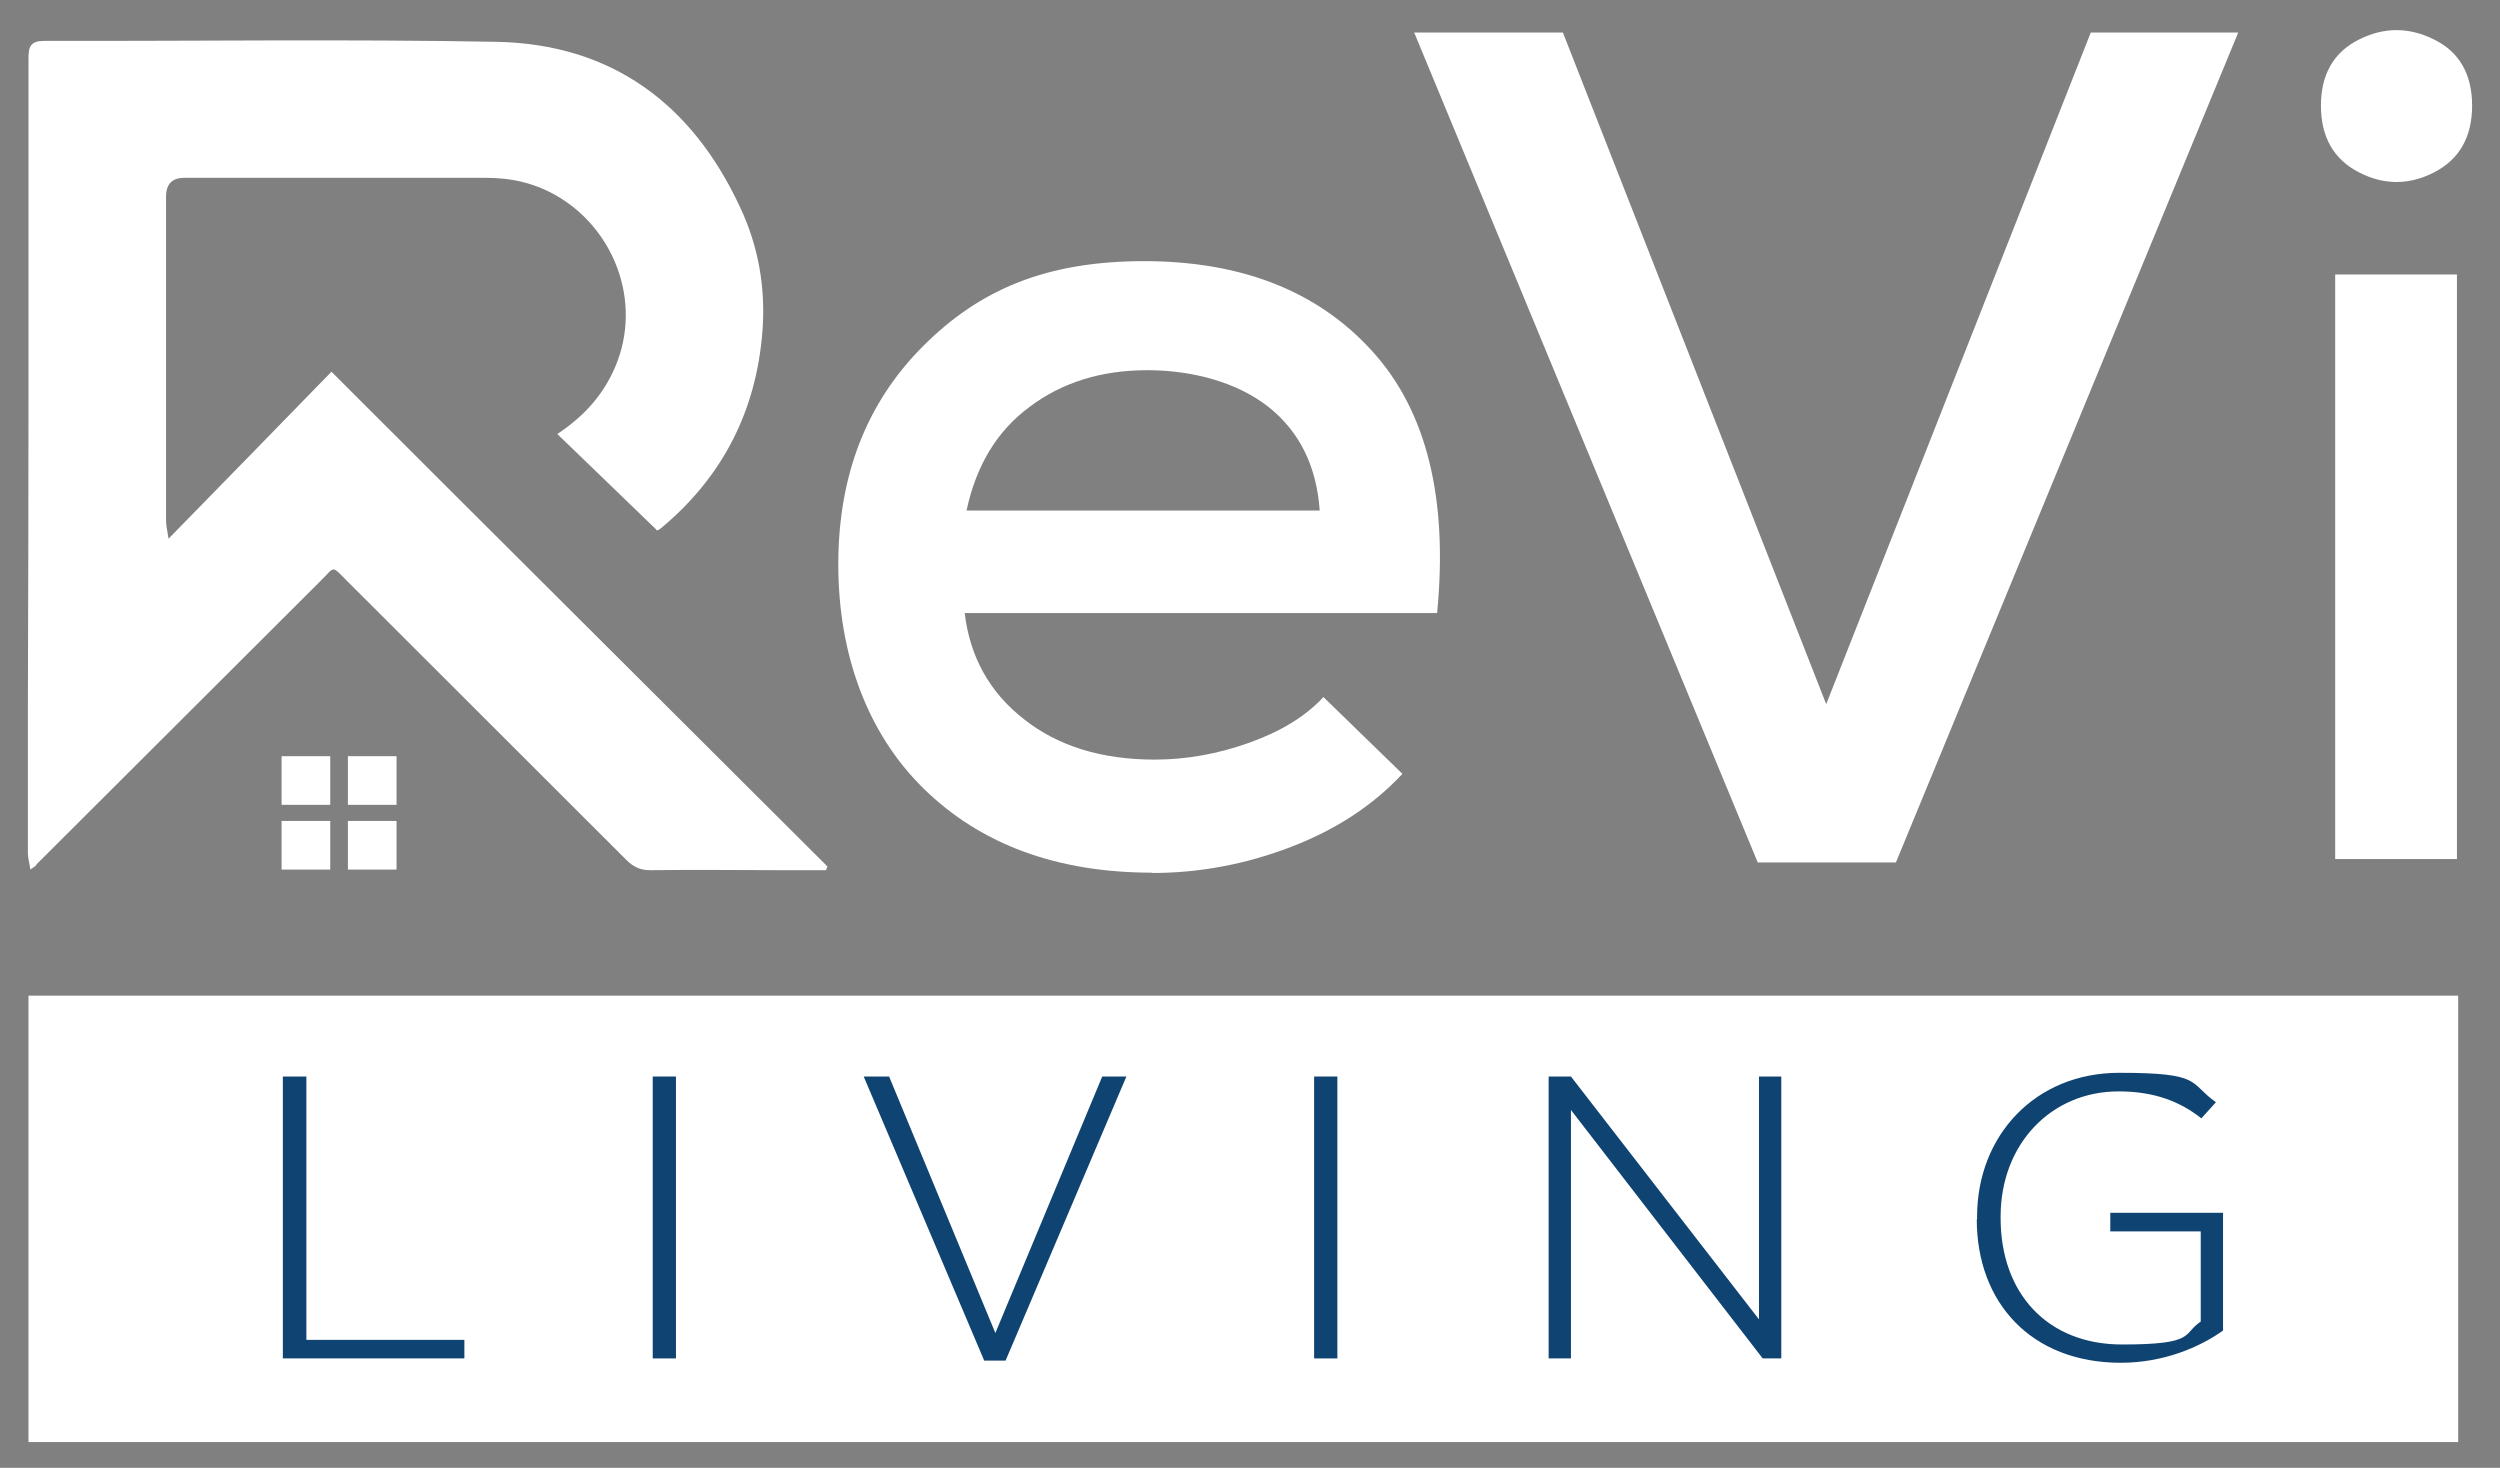 <?xml version="1.0" encoding="UTF-8"?>
<svg xmlns="http://www.w3.org/2000/svg" version="1.1" viewBox="0 0 807 473.8">
  <rect x="0" y="0" width="807" height="473.8" fill="#808080" stroke="none"/>
  <defs>
    <style>
      .cls-1 {
        fill: #0f4372;
      }

      .cls-2 {
        fill: #fff;
      }
    </style>
  </defs>
  <!-- Generator: Adobe Illustrator 28.6.0, SVG Export Plug-In . SVG Version: 1.2.0 Build 709)  -->
  <g>
    <g id="Layer_1">
      <g>
        <path class="cls-2" d="M11.7,279.1c30.6-30.6,61.3-61.1,91.9-91.7,4.6-4.5,3.2-5.1,8.5.2,30,30,60.1,60,90.1,90,2.3,2.3,4.7,3.4,8,3.3,14.2-.2,28.4,0,42.6,0h13.8c.2-.4.4-.8.5-1.2-52.9-52.8-106.1-105.7-160.1-159.7l-.3.3h0c-17.5,18-34.5,35.4-52.3,53.6-.4-2.7-.8-4.3-.8-5.9V63.5c0-4.1,2-6.1,5.9-6.1h97.5c8.3,0,16,1.8,23.2,6.1,18.7,11.1,27.8,35.6,17.5,56.9-3.9,8.1-9.8,14.4-17.8,19.7,10.8,10.4,21.4,20.7,31.9,30.8,0,.6.9.2,1.7-.5,19.8-16.5,30.6-37.8,32.6-63.3,1.1-13.9-1.2-27.5-7.2-40.2-15.5-33.4-41.5-52.7-78.7-53.4-48.6-.9-97.2-.2-145.8-.3-4.2,0-5.2,1.5-5.2,5.3v109.2c0,33.3-.1,66.7-.2,100.1v47.5c0,1.6.5,3.3.8,5.4,1.1-.8,1.5-1,1.9-1.4v-.2h0Z"/>
        <rect class="cls-2" x="90.9" y="244.1" width="15.7" height="15.7"/>
        <rect class="cls-2" x="112.3" y="244.1" width="15.7" height="15.7"/>
        <rect class="cls-2" x="90.9" y="265" width="15.7" height="15.7"/>
        <rect class="cls-2" x="112.3" y="265" width="15.7" height="15.7"/>
        <path class="cls-2" d="M371.9,281.8c15.2,0,30.2-2.8,44.8-8.4,14.6-5.6,26.6-13.5,36-23.6l-25.5-24.8c-5.6,6.1-13.5,11-23.8,14.7-10.3,3.7-20.5,5.5-30.7,5.5-17,0-31.1-4.3-42.1-13-11.1-8.6-17.5-20.1-19.2-34.3h152.5c3.6-37.1-3.4-65.3-21-84.6-17.5-19.3-42.1-29-73.6-29s-53,9.1-71.3,27.4c-18.3,18.3-27.4,41.8-27.4,70.5s9.2,54.4,27.6,72.4c18.4,18,43,27.1,73.8,27.1h0ZM332.4,131.3c10.5-7.9,23.2-11.8,37.9-11.8s29,3.9,39.1,11.8c10,7.9,15.6,19.1,16.6,33.5h-114c3.1-14.5,9.8-25.7,20.4-33.5Z"/>
        <polygon class="cls-2" points="612 278.4 722.5 10.5 674.9 10.5 589.5 227.3 504.5 10.5 456.5 10.5 567.4 278.4 612 278.4"/>
        <rect class="cls-2" x="753.8" y="88.6" width="39.3" height="188.7"/>
        <path class="cls-2" d="M761.4,55.6c8.1,4.2,16.3,4.2,24.4,0,8.1-4.2,12.2-11.4,12.2-21.5s-4.1-17.3-12.2-21.3c-8.1-4.1-16.3-4.1-24.4,0-8.1,4.1-12.2,11.2-12.2,21.3s4.1,17.3,12.2,21.5Z"/>
        <rect class="cls-2" x="9.2" y="321.4" width="784.3" height="144.1"/>
        <line class="cls-2" x1="106.7" y1="120.2" x2="106.6" y2="120.3"/>
        <g>
          <path class="cls-1" d="M91.4,347.5h7.5v85h51v6h-58.6v-91Z"/>
          <path class="cls-1" d="M210.7,347.5h7.5v91h-7.5v-91Z"/>
          <path class="cls-1" d="M278.9,347.5h8.1l34.3,82.8,34.5-82.8h7.8l-39,91.7h-6.9l-38.9-91.7Z"/>
          <path class="cls-1" d="M424.2,347.5h7.5v91h-7.5v-91Z"/>
          <path class="cls-1" d="M499.9,347.5h7.2l60.7,78.4v-78.4h7.2v91h-6l-61.9-80.2v80.2h-7.2v-91Z"/>
          <path class="cls-1" d="M638.2,393.6v-.8c0-26.3,18.8-46.5,45.9-46.5s22.3,3.2,31.2,9.5l-4.7,5.2c-6.6-5.2-14.8-8.7-26.7-8.7-21.8,0-38.1,17-38.1,40.4v.5c0,24.4,15.2,40.8,39.2,40.8s19.4-3.4,25.4-7.4v-29.1h-29.2v-6h36.4v38c-7.7,5.5-19.4,10.4-33,10.4-28.9,0-46.5-19.4-46.5-46.3Z"/>
        </g>
      </g>
    </g>
  </g>
</svg>